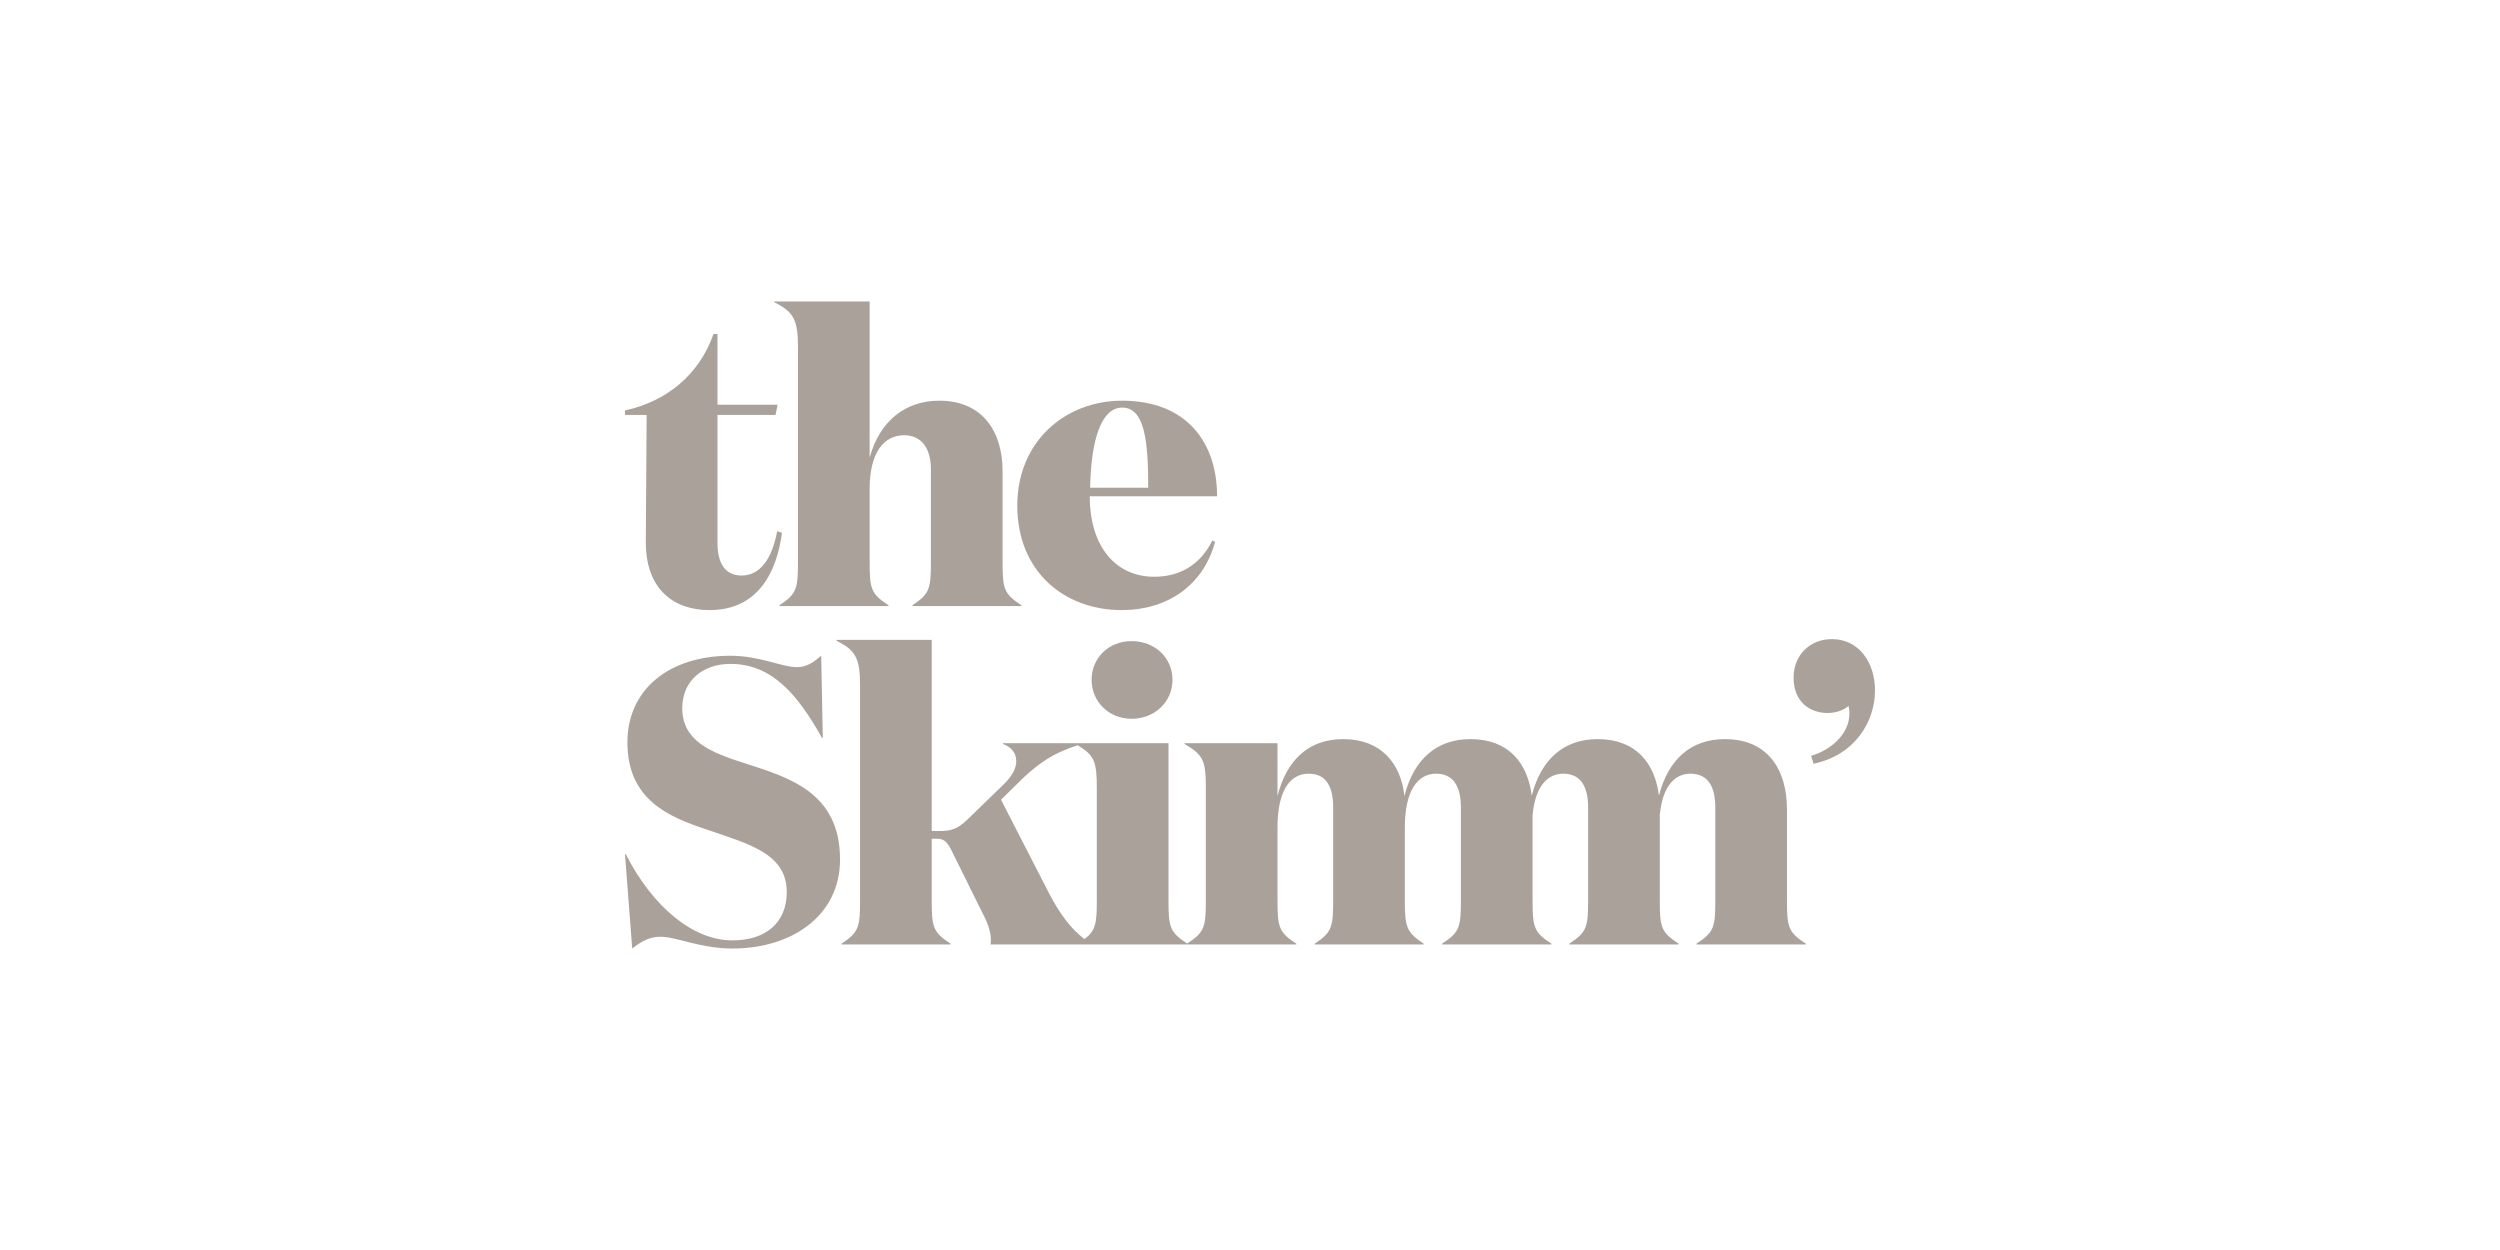 <svg width="340" height="170" viewBox="0 0 340 170" fill="none" xmlns="http://www.w3.org/2000/svg">
<path fill-rule="evenodd" clip-rule="evenodd" d="M149.166 122.419C149.166 125.552 149.044 126.526 147.495 127.718C145.507 126.244 143.952 123.938 142.724 121.59L136.135 108.76L139.239 105.718C141.414 103.72 143.247 102.422 146.558 101.349C148.863 102.739 149.166 103.592 149.166 107.211V122.419ZM243.029 122.419V110.087C243.029 104.723 240.47 100.52 234.589 100.52C229.976 100.52 226.878 103.266 225.617 108.211C225.067 103.775 222.465 100.52 217.29 100.52C212.676 100.52 209.577 103.268 208.317 108.215C207.767 103.777 205.165 100.52 199.988 100.52C195.36 100.52 192.256 103.285 191.003 108.262C190.513 103.783 187.79 100.52 182.672 100.52C178.043 100.52 174.993 103.285 173.741 108.262V101.073H161.107V101.184C163.666 102.677 163.993 103.451 163.993 107.212V122.419C163.993 126.059 163.83 126.784 161.454 128.324C159.077 126.784 158.914 126.059 158.914 122.419V101.073H136.408V101.184C137.497 101.571 138.205 102.4 138.205 103.451C138.259 104.391 137.714 105.497 136.462 106.714L131.616 111.414C130.2 112.797 129.274 113.018 127.749 113.018H126.714V87.026H113.754V87.137C116.313 88.409 116.967 89.46 116.967 93.165V122.419C116.967 126.069 116.803 126.788 114.462 128.337V128.447H129.274V128.337C126.878 126.788 126.714 126.069 126.714 122.419V114.069H127.422C128.348 114.069 128.784 114.456 129.328 115.507L133.794 124.521C134.61 126.069 134.883 127.507 134.719 128.447H176.3V128.337C173.904 126.788 173.741 126.069 173.741 122.419V112.52C173.741 107.543 175.429 105.221 177.988 105.221C180.548 105.221 181.31 107.267 181.31 109.81V122.419C181.31 126.069 181.147 126.788 178.805 128.337V128.447H193.617V128.337C191.275 126.788 191.058 126.069 191.058 122.419V112.52C191.058 107.543 192.8 105.221 195.305 105.221C197.865 105.221 198.682 107.267 198.682 109.81V122.419C198.682 126.069 198.518 126.788 196.122 128.337V128.447H210.989V128.337C208.593 126.788 208.429 126.069 208.429 122.419V110.786L208.438 110.778C208.806 106.999 210.414 105.221 212.606 105.221C215.166 105.221 215.983 107.267 215.983 109.81V122.419C215.983 126.069 215.819 126.788 213.423 128.337V128.447H228.29V128.337C225.894 126.788 225.73 126.069 225.73 122.419V110.782L225.738 110.778C226.105 106.999 227.713 105.221 229.905 105.221C232.465 105.221 233.282 107.267 233.282 109.81V122.419C233.282 126.069 233.118 126.788 230.722 128.337V128.447H245.589V128.337C243.193 126.788 243.029 126.069 243.029 122.419ZM148.458 92.446C148.458 95.432 150.8 97.755 153.904 97.755C157.062 97.755 159.458 95.432 159.458 92.446C159.458 89.46 157.062 87.192 153.904 87.192C150.8 87.192 148.458 89.46 148.458 92.446ZM101.228 103.783C96.708 102.345 92.787 100.797 92.787 96.317C92.787 92.501 95.673 90.289 99.322 90.289C104.985 90.289 108.471 94.437 111.792 100.354H111.901L111.683 89.183C110.812 89.902 109.832 90.732 108.416 90.732C106.238 90.732 103.406 89.183 99.322 89.183C90.99 89.183 85.327 93.773 85.327 100.962C85.327 108.704 90.827 111.083 96.218 112.852C101.609 114.732 107 116.004 107 121.313C107 125.571 104.06 127.894 99.594 127.894C94.203 127.894 88.703 123.249 85.109 116.17H85L85.98 129C87.178 128.06 88.322 127.397 89.792 127.397C92.079 127.397 95.183 129 99.649 129C107.49 129 114.243 124.687 114.243 116.889C114.243 107.709 107.218 105.718 101.228 103.783ZM152.618 55.434C155.722 55.434 156.158 60.134 156.158 66.328H148.262C148.371 59.802 149.787 55.434 152.618 55.434ZM152.564 82.974C158.772 82.974 163.673 79.601 165.252 73.683L164.871 73.517C163.183 76.946 160.297 78.439 156.975 78.439C151.747 78.439 148.207 74.347 148.207 67.489H165.524C165.524 60.19 161.386 54.494 152.618 54.494C144.831 54.494 138.351 60.079 138.351 68.761C138.351 77.775 144.777 82.974 152.564 82.974ZM108.523 47.139V76.393C108.523 80.043 108.36 80.762 106.018 82.31V82.421H120.83V82.31C118.434 80.762 118.271 80.043 118.271 76.393V66.494C118.271 61.517 120.231 59.194 122.954 59.194C125.513 59.194 126.602 61.24 126.602 63.784V76.393C126.602 80.043 126.439 80.762 124.097 82.31V82.421H138.909V82.31C136.513 80.762 136.35 80.043 136.35 76.393V64.061C136.35 58.697 133.627 54.494 127.746 54.494C123.117 54.494 119.632 57.259 118.271 62.236V41H105.31V41.111C107.869 42.383 108.523 43.433 108.523 47.139ZM87.832 73.628C87.777 79.988 91.48 82.974 96.49 82.974C103.134 82.974 105.639 77.775 106.347 72.467L105.693 72.246C104.985 76.061 103.352 78.273 100.847 78.273C98.668 78.273 97.579 76.67 97.579 73.849V56.429H105.475L105.748 55.047H97.579V45.424H97.035C95.074 51.01 90.609 54.605 85 55.821V56.429H87.941L87.832 73.628Z" fill="#AAA19A"/>
<path fill-rule="evenodd" clip-rule="evenodd" d="M249.11 86.919C246.187 86.919 243.926 89.07 243.926 92.149C243.926 95.601 246.319 96.969 248.526 96.969C249.647 96.969 250.719 96.615 251.405 96.003C251.474 96.32 251.521 96.673 251.521 97.048C251.521 99.995 248.734 102.109 246.313 102.79L246.65 103.872C252.405 102.644 255 98.011 255 93.898C255 90.198 252.9 86.919 249.11 86.919Z" fill="#AAA19A"/>
</svg>

